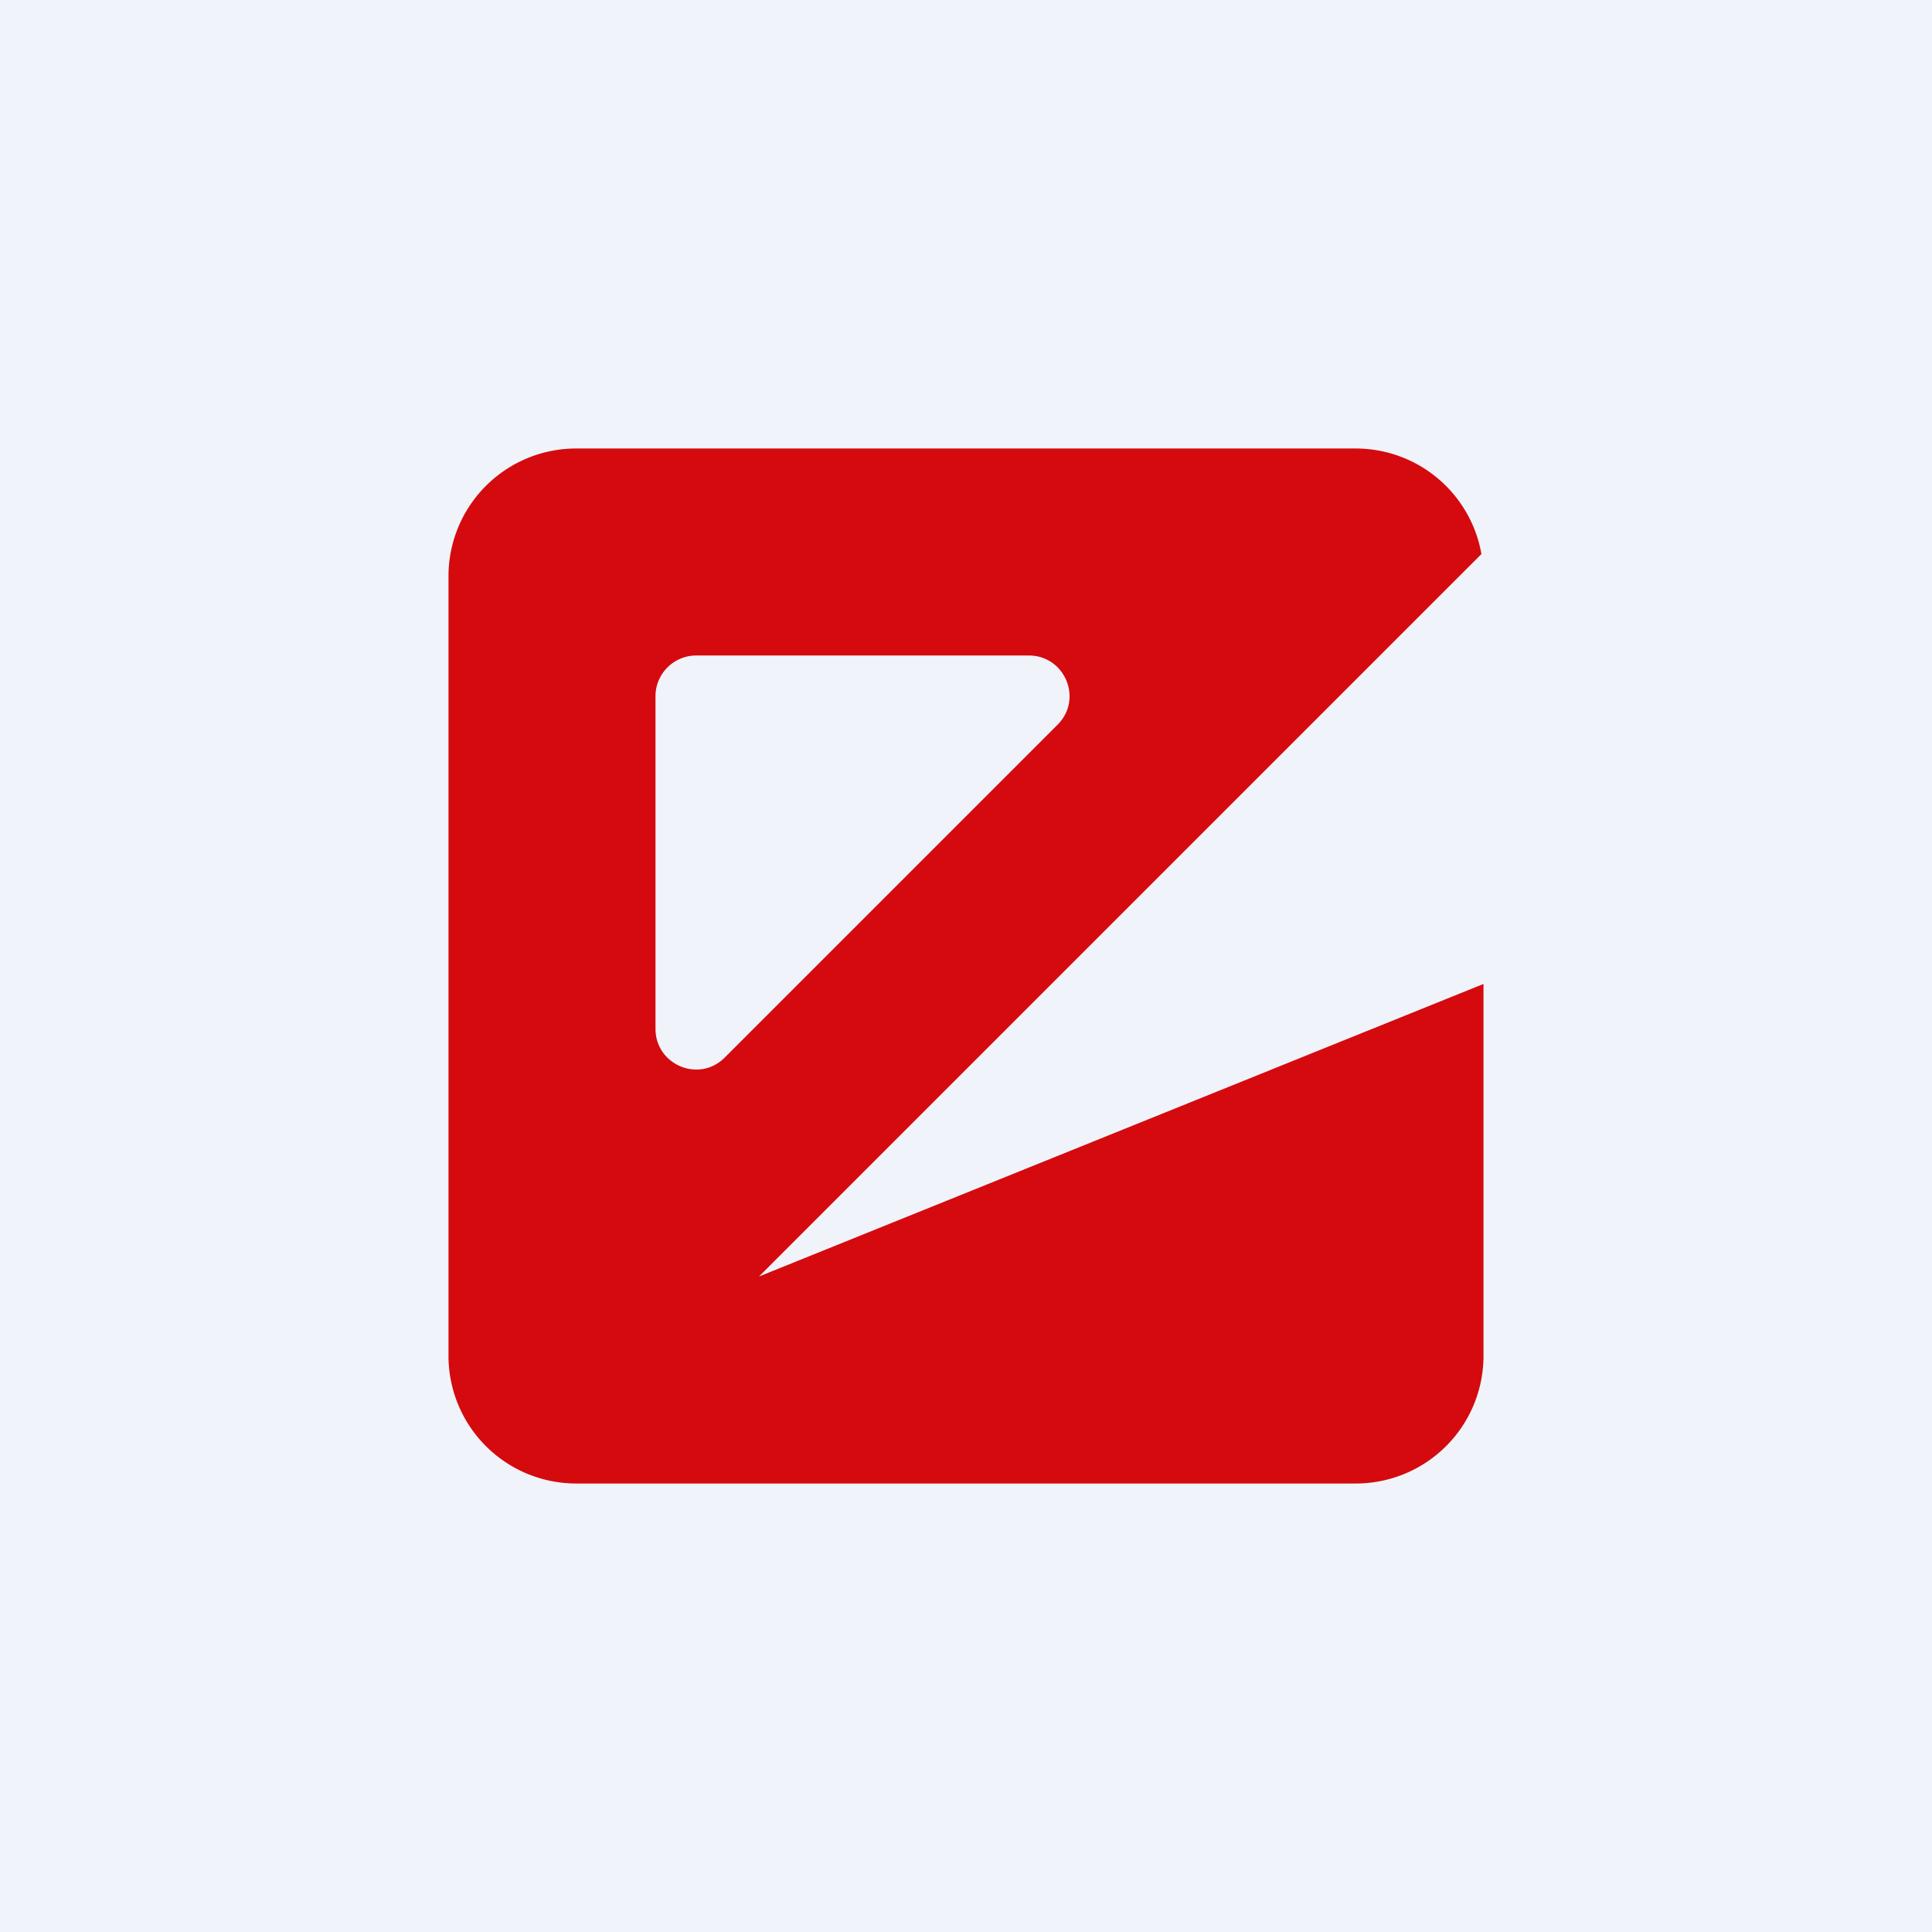 <!-- by TradingView --><svg width="56" height="56" viewBox="0 0 56 56" xmlns="http://www.w3.org/2000/svg"><path fill="#F0F3FA" d="M0 0h56v56H0z"/><path fill-rule="evenodd" d="M13 16.7a3.7 3.7 0 0 1 3.7-3.7h22.6a3.7 3.7 0 0 1 3.64 3.06L22 37l21-8.48V39.3a3.7 3.7 0 0 1-3.7 3.7H16.7a3.7 3.7 0 0 1-3.7-3.7V16.7Zm6 3.48c0-.65.53-1.18 1.18-1.18h9.64c1.05 0 1.58 1.27.83 2.01l-9.64 9.64c-.74.75-2.01.22-2.01-.83v-9.64Z" fill="#D50A0E"/></svg>